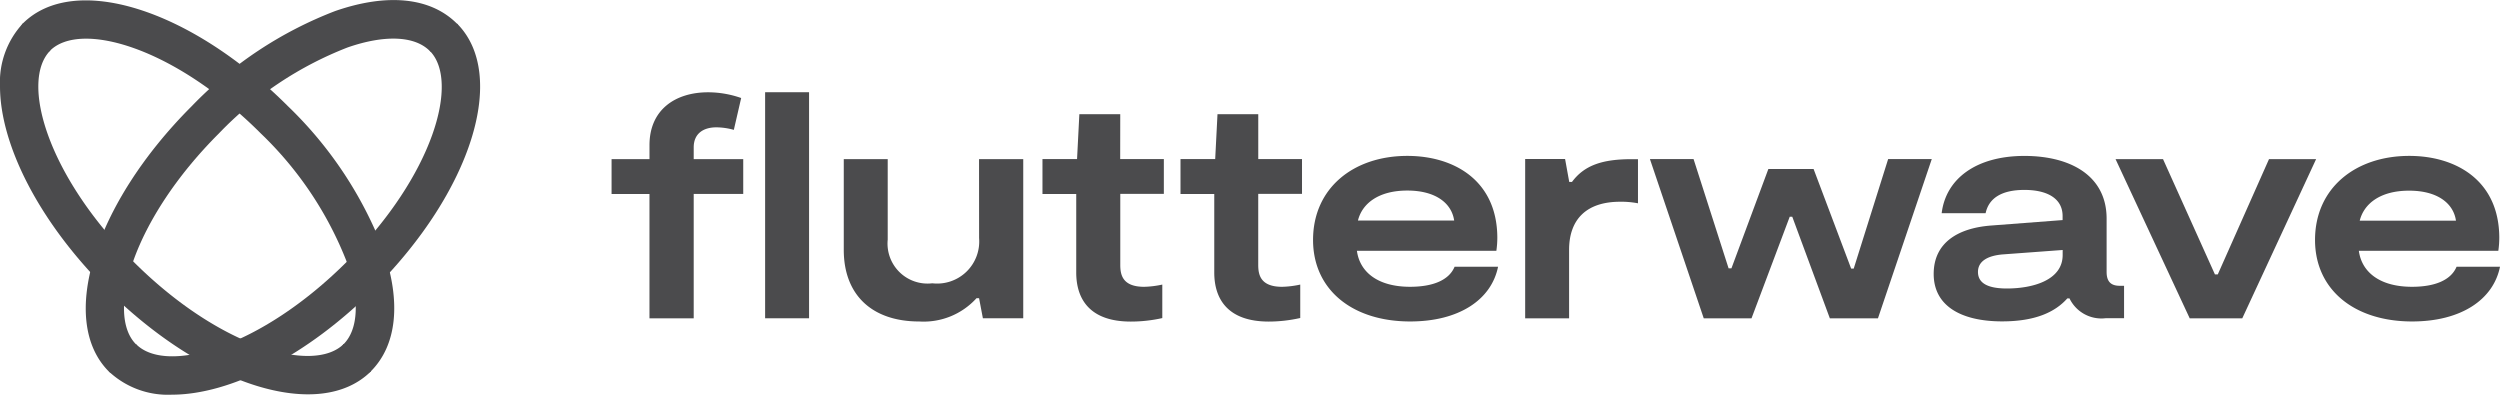 <svg id="ic-flutterwave-g" xmlns="http://www.w3.org/2000/svg" width="161.069" height="25.428" viewBox="0 0 161.069 25.428">
  <rect id="Rectangle_1945" data-name="Rectangle 1945" width="2.831" height="14.564" transform="translate(49.295 5.942)" fill="#4b4b4d"/>
  <path id="Path_14387" data-name="Path 14387" d="M366.339,111.708a2.712,2.712,0,0,1-3.015,2.913,2.578,2.578,0,0,1-2.873-2.811v-5.19H357.62v5.847c0,2.911,1.825,4.614,4.862,4.614a4.592,4.592,0,0,0,3.69-1.5h.165l.246,1.293h2.6V106.62h-2.848Z" transform="translate(-303.258 -96.369)" fill="#4b4b4d"/>
  <path id="Path_14388" data-name="Path 14388" d="M535.949,113.882c-2.071,0-3.24-.943-3.424-2.318h8.984a5.958,5.958,0,0,0,.062-.863c-.02-3.69-2.811-5.252-5.8-5.252-3.467,0-6.072,2.073-6.072,5.417,0,3.179,2.5,5.25,6.257,5.25,3.14,0,5.231-1.393,5.663-3.528h-2.8C538.473,113.43,537.468,113.882,535.949,113.882Zm-.175-6.2c1.806,0,2.852.8,3.017,1.933h-6.2c.265-1.086,1.313-1.933,3.178-1.933Z" transform="translate(-445.102 -95.405)" fill="#4b4b4d"/>
  <path id="Path_14389" data-name="Path 14389" d="M610.485,108.068h-.176l-.267-1.478H607.47v10.263H610.3v-4.41c0-1.991,1.148-3.1,3.282-3.1a5.708,5.708,0,0,1,1.156.1V106.6h-.4C612.457,106.6,611.285,106.985,610.485,108.068Z" transform="translate(-509.207 -96.345)" fill="#4b4b4d"/>
  <path id="Path_14390" data-name="Path 14390" d="M666.349,113.676h-.164l-2.421-6.42h-2.913l-2.379,6.4h-.184l-2.256-7.037H653.22l3.467,10.258h3.078l2.462-6.545h.163l2.421,6.545h3.1l3.467-10.258h-2.811Z" transform="translate(-546.919 -96.369)" fill="#4b4b4d"/>
  <path id="Path_14391" data-name="Path 14391" d="M768.41,112.934V109.5c0-2.79-2.36-4.041-5.295-4.041-3.117,0-5.065,1.478-5.332,3.69h2.831c.206-.965,1.026-1.5,2.5-1.5s2.46.553,2.46,1.681v.262l-4.616.352c-2.133.165-3.69,1.109-3.69,3.119,0,2.072,1.785,3.056,4.41,3.056,2.119,0,3.41-.59,4.2-1.481h.141a2.279,2.279,0,0,0,2.326,1.277h1.189v-2.089h-.267C768.675,113.829,768.41,113.542,768.41,112.934Zm-2.832-1.088c0,1.622-1.933,2.154-3.59,2.154-1.128,0-1.866-.286-1.866-1.067,0-.7.636-1.045,1.581-1.128l3.876-.286Z" transform="translate(-632.686 -95.413)" fill="#4b4b4d"/>
  <path id="Path_14392" data-name="Path 14392" d="M833.838,106.62l-3.3,7.427h-.185l-3.344-7.427H823.95l4.779,10.258h3.386l4.758-10.258Z" transform="translate(-687.651 -96.369)" fill="#4b4b4d"/>
  <path id="Path_14393" data-name="Path 14393" d="M906.211,112.589c-.351.842-1.355,1.293-2.873,1.293-2.072,0-3.24-.943-3.424-2.318H908.9a5.949,5.949,0,0,0,.062-.863c-.019-3.69-2.811-5.252-5.8-5.252-3.467,0-6.071,2.073-6.071,5.417,0,3.179,2.5,5.25,6.255,5.25,3.14,0,5.231-1.393,5.663-3.528Zm-3.057-4.9c1.807,0,2.852.8,3.017,1.933h-6.2c.269-1.086,1.313-1.933,3.179-1.933Z" transform="translate(-747.939 -95.405)" fill="#4b4b4d"/>
  <path id="Path_14394" data-name="Path 14394" d="M277.772,85.669c0-.9.636-1.291,1.457-1.291a4.247,4.247,0,0,1,1.128.163l.473-2.052a6.449,6.449,0,0,0-2.133-.369c-2.093,0-3.774,1.109-3.774,3.405v.9H272.48v2.247h2.442v8.01h2.85V88.67h3.191V86.425h-3.191Z" transform="translate(-233.078 -76.174)" fill="#4b4b4d"/>
  <path id="Path_14395" data-name="Path 14395" d="M435.491,90.16h-2.635l-.148,2.892H430.48V95.3h2.175v5.057c0,1.722.878,3.163,3.514,3.163a9.286,9.286,0,0,0,2.031-.225v-2.159a6.024,6.024,0,0,1-1.17.144c-1.415,0-1.537-.8-1.537-1.416V95.294H438.3V93.052h-2.813Z" transform="translate(-363.316 -82.802)" fill="#4b4b4d"/>
  <path id="Path_14396" data-name="Path 14396" d="M486.1,90.16h-2.627l-.148,2.892H481.09V95.3h2.175v5.057c0,1.722.879,3.163,3.514,3.163a9.285,9.285,0,0,0,2.026-.23v-2.154a6.02,6.02,0,0,1-1.17.144c-1.414,0-1.537-.8-1.537-1.416V95.294h2.82V93.052H486.1Z" transform="translate(-405.033 -82.802)" fill="#4b4b4d"/>
  <path id="Path_14397" data-name="Path 14397" d="M48.23,60.832a5.556,5.556,0,0,1,1.492-4.062l1.757,1.757c-1.956,1.949-.248,8.007,5.32,13.58s11.63,7.279,13.584,5.327l1.757,1.757c-3.3,3.3-10.8.958-17.089-5.329C50.692,69.5,48.23,64.554,48.23,60.832Z" transform="translate(-48.23 -55.278)" fill="#4b4b4d"/>
  <path id="Path_14398" data-name="Path 14398" d="M92.224,80.805a5.563,5.563,0,0,1-4.064-1.492l1.757-1.757c1.952,1.952,8.01.244,13.584-5.327s7.278-11.63,5.326-13.582l1.757-1.757c3.3,3.3.958,10.8-5.329,17.089C100.893,78.345,95.946,80.805,92.224,80.805Z" transform="translate(-81.144 -55.377)" fill="#4b4b4d"/>
  <path id="Path_14399" data-name="Path 14399" d="M79.349,64.481a25.534,25.534,0,0,0-6.136-9.242c-6.285-6.287-13.793-8.627-17.089-5.329h0c-.234.235-.032.817.453,1.3s1.067.685,1.3.452c1.954-1.952,8.012-.244,13.584,5.329a23.052,23.052,0,0,1,5.547,8.3c.829,2.388.748,4.314-.218,5.28h0c-.235.234-.032.817.452,1.3s1.067.687,1.3.452C80.233,70.637,80.519,67.847,79.349,64.481Z" transform="translate(-54.657 -48.393)" fill="#4b4b4d"/>
  <path id="Path_14400" data-name="Path 14400" d="M103.585,49.8c-1.692-1.692-4.479-1.978-7.849-.806a25.542,25.542,0,0,0-9.242,6.134c-6.285,6.285-8.625,13.793-5.329,17.091h0c.235.234.817.032,1.3-.452s.687-1.067.452-1.3c-1.957-1.952-.244-8.01,5.329-13.584a23.052,23.052,0,0,1,8.3-5.547c2.388-.828,4.314-.748,5.282.218h0c.234.234.817.032,1.3-.453S103.819,50.03,103.585,49.8Z" transform="translate(-74.149 -48.28)" fill="#4b4b4d"/>
</svg>
